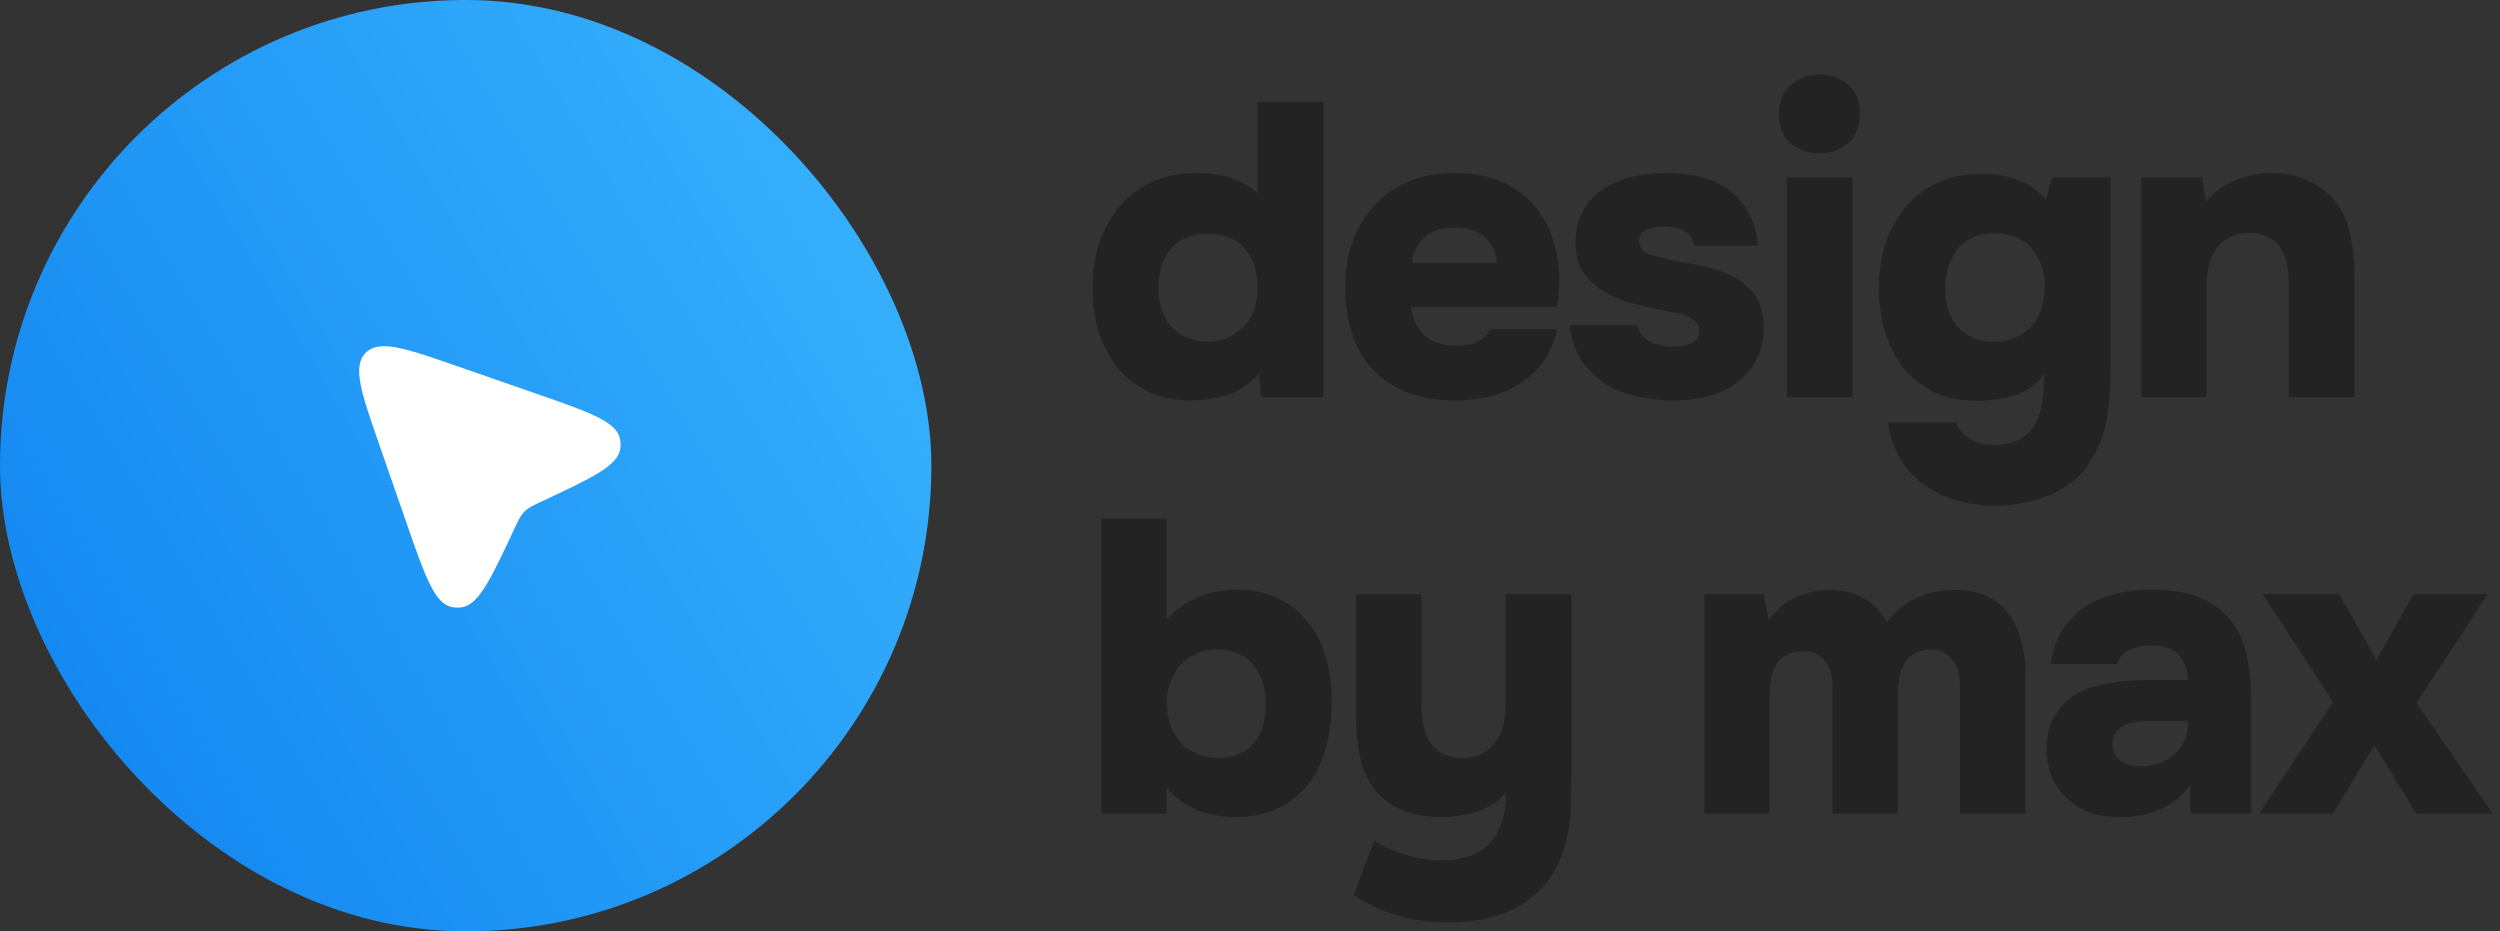 <?xml version="1.0" encoding="UTF-8"?> <svg xmlns="http://www.w3.org/2000/svg" width="255" height="95" viewBox="0 0 255 95" fill="none"><rect x="0" y="0" width="255" height="95" fill="#333333" stroke="none"/> <rect width="95" height="95" rx="47.5" fill="url(#paint0_linear_2164_13132)"></rect> <path d="M38.69 45.365C36.837 40.038 35.91 37.375 37.303 35.982C38.695 34.59 41.359 35.516 46.686 37.369L54.729 40.167C60.182 42.063 62.908 43.011 63.245 44.799C63.297 45.076 63.311 45.358 63.288 45.639C63.138 47.452 60.525 48.677 55.298 51.127V51.127C54.396 51.55 53.945 51.762 53.587 52.092C53.527 52.148 53.469 52.206 53.413 52.267C53.082 52.625 52.871 53.075 52.448 53.977V53.977C49.998 59.204 48.773 61.818 46.96 61.968C46.679 61.991 46.396 61.976 46.119 61.924C44.332 61.587 43.384 58.861 41.487 53.409L38.69 45.365Z" fill="white"></path> <path d="M128.615 40.5L128.445 38.078C127.567 39.041 126.604 39.735 125.555 40.16C124.507 40.557 123.189 40.783 121.603 40.84C119.931 40.84 118.472 40.557 117.225 39.99C115.979 39.395 114.916 38.587 114.038 37.568C113.188 36.519 112.536 35.301 112.083 33.913C111.658 32.496 111.445 30.98 111.445 29.365C111.445 27.665 111.686 26.107 112.168 24.69C112.678 23.245 113.386 21.998 114.293 20.95C115.199 19.902 116.29 19.094 117.565 18.527C118.869 17.933 120.37 17.635 122.07 17.635C123.317 17.635 124.464 17.805 125.513 18.145C126.561 18.485 127.482 19.009 128.275 19.718V10.41H134.99V40.5H128.615ZM123.218 34.847C124.068 34.819 124.804 34.649 125.428 34.337C126.079 34.026 126.618 33.629 127.043 33.148C127.468 32.638 127.779 32.057 127.978 31.405C128.176 30.753 128.275 30.045 128.275 29.28C128.275 28.543 128.176 27.849 127.978 27.198C127.779 26.546 127.468 25.965 127.043 25.455C126.646 24.945 126.122 24.548 125.47 24.265C124.819 23.982 124.068 23.84 123.218 23.84C122.311 23.84 121.532 23.996 120.88 24.308C120.257 24.591 119.733 25.002 119.308 25.54C118.911 26.05 118.614 26.645 118.415 27.325C118.245 27.977 118.16 28.657 118.16 29.365C118.16 30.13 118.259 30.838 118.458 31.49C118.656 32.142 118.954 32.708 119.35 33.19C119.775 33.672 120.299 34.068 120.923 34.38C121.574 34.692 122.339 34.847 123.218 34.847Z" fill="#232323"></path> <path d="M148.518 35.273C149.397 35.273 150.133 35.131 150.728 34.847C151.323 34.536 151.763 34.111 152.046 33.572H158.846C158.534 34.876 158.053 35.981 157.401 36.888C156.749 37.794 155.956 38.545 155.021 39.14C154.086 39.735 153.052 40.174 151.918 40.458C150.813 40.712 149.652 40.84 148.433 40.84C144.892 40.84 142.129 39.834 140.146 37.822C138.191 35.782 137.213 32.907 137.213 29.195C137.213 27.552 137.468 26.022 137.978 24.605C138.517 23.188 139.253 21.97 140.188 20.95C141.152 19.902 142.313 19.094 143.673 18.527C145.062 17.933 146.62 17.635 148.348 17.635C150.077 17.635 151.607 17.904 152.938 18.442C154.27 18.981 155.389 19.746 156.296 20.738C157.203 21.729 157.883 22.905 158.336 24.265C158.818 25.625 159.058 27.098 159.058 28.685C159.058 29.138 159.03 29.578 158.973 30.003C158.945 30.399 158.888 30.838 158.803 31.32H143.928C144.042 32.397 144.453 33.318 145.161 34.083C145.898 34.847 147.017 35.244 148.518 35.273ZM152.641 26.815C152.641 25.767 152.258 24.902 151.493 24.223C150.757 23.543 149.737 23.203 148.433 23.203C146.988 23.203 145.912 23.571 145.203 24.308C144.495 25.016 144.098 25.852 144.013 26.815H152.641Z" fill="#232323"></path> <path d="M169.757 23.117C169.162 23.117 168.581 23.217 168.015 23.415C167.476 23.613 167.207 23.996 167.207 24.562C167.207 24.959 167.321 25.285 167.547 25.54C167.802 25.767 168.256 25.965 168.907 26.135C170.041 26.447 171.245 26.702 172.52 26.9C173.795 27.098 174.971 27.424 176.047 27.878C177.124 28.302 178.031 28.94 178.767 29.79C179.504 30.64 179.886 31.858 179.915 33.445C179.886 34.833 179.589 35.995 179.022 36.93C178.484 37.865 177.776 38.63 176.897 39.225C176.047 39.82 175.07 40.245 173.965 40.5C172.86 40.727 171.755 40.84 170.65 40.84C169.431 40.84 168.227 40.712 167.037 40.458C165.847 40.203 164.771 39.778 163.807 39.182C162.844 38.559 162.022 37.766 161.342 36.803C160.691 35.839 160.28 34.621 160.11 33.148H166.995C167.165 33.913 167.59 34.479 168.27 34.847C168.978 35.188 169.8 35.358 170.735 35.358C171.33 35.358 171.911 35.244 172.477 35.017C173.044 34.763 173.327 34.352 173.327 33.785C173.327 33.36 173.2 33.034 172.945 32.807C172.69 32.553 172.364 32.354 171.967 32.212C171.599 32.042 171.188 31.929 170.735 31.872C170.281 31.788 169.828 31.703 169.375 31.617C168.27 31.391 167.193 31.136 166.145 30.852C165.125 30.541 164.204 30.13 163.382 29.62C162.589 29.082 161.937 28.444 161.427 27.707C160.946 26.942 160.705 25.965 160.705 24.775C160.705 23.472 160.974 22.367 161.512 21.46C162.051 20.525 162.745 19.788 163.595 19.25C164.473 18.683 165.465 18.273 166.57 18.017C167.703 17.762 168.851 17.635 170.012 17.635C171.202 17.635 172.336 17.777 173.412 18.06C174.517 18.315 175.481 18.74 176.302 19.335C177.124 19.93 177.804 20.709 178.342 21.672C178.881 22.608 179.206 23.741 179.32 25.073H172.817C172.732 24.336 172.392 23.826 171.797 23.543C171.231 23.259 170.551 23.117 169.757 23.117Z" fill="#232323"></path> <path d="M185.579 7.605C186.769 7.605 187.747 7.959 188.512 8.667C189.305 9.376 189.702 10.353 189.702 11.6C189.702 12.903 189.305 13.909 188.512 14.617C187.747 15.297 186.769 15.637 185.579 15.637C184.446 15.637 183.468 15.297 182.647 14.617C181.853 13.938 181.457 12.932 181.457 11.6C181.457 10.353 181.868 9.376 182.689 8.667C183.511 7.959 184.474 7.605 185.579 7.605ZM188.937 40.5H182.264V18.102H188.937V40.5Z" fill="#232323"></path> <path d="M208.479 38.163C207.657 39.267 206.623 40.004 205.376 40.373C204.158 40.712 202.968 40.883 201.806 40.883C200.05 40.883 198.534 40.585 197.259 39.99C195.984 39.367 194.936 38.531 194.114 37.483C193.292 36.406 192.669 35.173 192.244 33.785C191.847 32.397 191.649 30.938 191.649 29.407C191.649 27.793 191.876 26.277 192.329 24.86C192.811 23.415 193.491 22.168 194.369 21.12C195.247 20.072 196.324 19.25 197.599 18.655C198.902 18.032 200.404 17.72 202.104 17.72C204.881 17.72 207.076 18.584 208.691 20.312L209.329 18.102H215.279V36.165C215.279 37.1 215.265 38.049 215.236 39.013C215.208 39.947 215.137 40.868 215.024 41.775C214.939 42.682 214.755 43.56 214.471 44.41C214.216 45.26 213.834 46.068 213.324 46.833C212.842 47.711 212.233 48.447 211.496 49.042C210.788 49.638 209.995 50.119 209.116 50.487C208.238 50.856 207.317 51.125 206.354 51.295C205.391 51.493 204.47 51.593 203.591 51.593C202.26 51.593 200.971 51.422 199.724 51.083C198.506 50.742 197.401 50.233 196.409 49.553C195.417 48.873 194.581 47.994 193.901 46.917C193.25 45.841 192.811 44.566 192.584 43.093H199.554C199.696 43.716 200.121 44.254 200.829 44.708C201.537 45.161 202.43 45.388 203.506 45.388C204.555 45.388 205.405 45.189 206.056 44.792C206.708 44.424 207.204 43.928 207.544 43.305C207.912 42.682 208.153 41.973 208.266 41.18C208.408 40.415 208.479 39.65 208.479 38.885V38.163ZM203.421 34.847C204.3 34.847 205.065 34.692 205.716 34.38C206.368 34.068 206.906 33.657 207.331 33.148C207.756 32.638 208.068 32.057 208.266 31.405C208.465 30.725 208.564 29.988 208.564 29.195C208.564 27.693 208.125 26.418 207.246 25.37C206.396 24.322 205.136 23.797 203.464 23.797C202.557 23.797 201.778 23.953 201.126 24.265C200.475 24.577 199.951 25.016 199.554 25.582C199.157 26.121 198.86 26.73 198.661 27.41C198.491 28.09 198.406 28.784 198.406 29.492C198.406 30.229 198.506 30.923 198.704 31.575C198.902 32.198 199.2 32.751 199.596 33.233C199.993 33.714 200.517 34.111 201.169 34.422C201.821 34.706 202.571 34.847 203.421 34.847Z" fill="#232323"></path> <path d="M224.98 20.567C225.972 19.491 227.048 18.74 228.21 18.315C229.372 17.89 230.491 17.663 231.567 17.635C232.984 17.635 234.217 17.876 235.265 18.358C236.342 18.811 237.248 19.448 237.985 20.27C238.807 21.262 239.373 22.423 239.685 23.755C239.997 25.087 240.152 26.56 240.152 28.175V40.5H233.438V28.727C233.438 28.104 233.381 27.495 233.268 26.9C233.154 26.305 232.942 25.767 232.63 25.285C232.318 24.803 231.893 24.435 231.355 24.18C230.817 23.897 230.151 23.755 229.357 23.755C228.507 23.783 227.799 23.968 227.232 24.308C226.666 24.648 226.227 25.087 225.915 25.625C225.603 26.135 225.377 26.702 225.235 27.325C225.122 27.948 225.065 28.572 225.065 29.195V40.5H218.393V18.102H224.64L224.98 20.567Z" fill="#232323"></path> <path d="M119.01 63.153C119.917 62.161 120.994 61.41 122.24 60.9C123.487 60.39 124.804 60.135 126.193 60.135C127.694 60.135 129.04 60.418 130.23 60.985C131.449 61.523 132.469 62.303 133.29 63.322C134.14 64.314 134.778 65.518 135.203 66.935C135.628 68.323 135.84 69.882 135.84 71.61C135.84 73.367 135.628 74.968 135.203 76.412C134.806 77.829 134.183 79.062 133.333 80.11C132.511 81.13 131.491 81.923 130.273 82.49C129.054 83.057 127.666 83.34 126.108 83.34C124.549 83.34 123.204 83.099 122.07 82.618C120.937 82.108 119.903 81.357 118.968 80.365L119.01 83H112.338V52.91H119.01V63.153ZM124.11 66.255C123.289 66.255 122.566 66.411 121.943 66.722C121.319 67.006 120.781 67.403 120.328 67.912C119.903 68.422 119.577 69.003 119.35 69.655C119.124 70.278 119.01 70.944 119.01 71.653C119.01 73.211 119.449 74.528 120.328 75.605C121.206 76.682 122.509 77.248 124.238 77.305C125.144 77.305 125.909 77.149 126.533 76.838C127.156 76.526 127.652 76.115 128.02 75.605C128.417 75.095 128.7 74.514 128.87 73.862C129.04 73.183 129.125 72.46 129.125 71.695C129.125 71.015 129.026 70.349 128.828 69.698C128.629 69.046 128.332 68.465 127.935 67.955C127.539 67.417 127.029 67.006 126.405 66.722C125.782 66.411 125.017 66.255 124.11 66.255Z" fill="#232323"></path> <path d="M147.201 87.76C148.023 87.76 148.816 87.647 149.581 87.42C150.346 87.222 151.026 86.853 151.621 86.315C152.244 85.805 152.726 85.097 153.066 84.19C153.434 83.312 153.604 82.192 153.576 80.832C153.179 81.343 152.712 81.753 152.173 82.065C151.663 82.377 151.111 82.632 150.516 82.83C149.921 83 149.326 83.127 148.731 83.213C148.164 83.297 147.626 83.34 147.116 83.34C145.643 83.34 144.353 83.127 143.248 82.703C142.172 82.278 141.279 81.697 140.571 80.96C139.749 80.053 139.168 78.948 138.828 77.645C138.488 76.313 138.318 74.769 138.318 73.013V60.602H144.991V71.907C144.991 72.559 145.048 73.211 145.161 73.862C145.274 74.486 145.473 75.052 145.756 75.562C146.068 76.073 146.507 76.498 147.073 76.838C147.64 77.149 148.363 77.305 149.241 77.305C150.119 77.305 150.842 77.121 151.408 76.752C151.975 76.384 152.414 75.945 152.726 75.435C153.066 74.897 153.293 74.316 153.406 73.692C153.519 73.041 153.576 72.418 153.576 71.823V60.602H160.291V78.325C160.291 79.345 160.277 80.393 160.248 81.47C160.248 82.547 160.163 83.595 159.993 84.615C159.823 85.635 159.554 86.598 159.186 87.505C158.818 88.44 158.322 89.304 157.698 90.097C156.565 91.457 155.148 92.463 153.448 93.115C151.748 93.767 149.836 94.093 147.711 94.093C146.011 94.093 144.339 93.866 142.696 93.412C141.081 92.959 139.551 92.265 138.106 91.33C138.446 90.395 138.786 89.446 139.126 88.483C139.466 87.547 139.82 86.627 140.188 85.72C140.925 86.258 141.917 86.726 143.163 87.123C144.438 87.547 145.784 87.76 147.201 87.76Z" fill="#232323"></path> <path d="M180.417 63.237C181.323 62.047 182.315 61.24 183.392 60.815C184.468 60.39 185.531 60.178 186.579 60.178C187.882 60.178 189.016 60.432 189.979 60.943C190.971 61.424 191.792 62.26 192.444 63.45C193.436 62.232 194.512 61.382 195.674 60.9C196.836 60.418 198.054 60.178 199.329 60.178C200.661 60.178 201.78 60.39 202.687 60.815C203.593 61.24 204.33 61.849 204.897 62.642C205.492 63.407 205.917 64.328 206.172 65.405C206.455 66.453 206.597 67.629 206.597 68.933V83H199.924V70.25C199.924 69.882 199.896 69.471 199.839 69.017C199.782 68.564 199.641 68.139 199.414 67.743C199.216 67.317 198.904 66.963 198.479 66.68C198.082 66.397 197.544 66.255 196.864 66.255C196.014 66.283 195.334 66.524 194.824 66.978C194.342 67.431 194.017 67.983 193.847 68.635C193.677 69.287 193.592 69.938 193.592 70.59V83H186.919V70.42C186.919 70.137 186.905 69.768 186.877 69.315C186.848 68.862 186.721 68.422 186.494 67.998C186.296 67.544 185.998 67.176 185.602 66.892C185.205 66.581 184.652 66.425 183.944 66.425C183.151 66.425 182.513 66.581 182.032 66.892C181.578 67.204 181.238 67.601 181.012 68.082C180.785 68.564 180.643 69.103 180.587 69.698C180.53 70.264 180.502 70.817 180.502 71.355V83H173.829V60.602H179.907L180.417 63.237Z" fill="#232323"></path> <path d="M223.413 83L223.371 80.11C222.861 80.818 222.251 81.413 221.543 81.895C220.863 82.348 220.098 82.703 219.248 82.957C218.426 83.213 217.406 83.34 216.188 83.34C215.196 83.34 214.261 83.213 213.383 82.957C212.533 82.674 211.754 82.235 211.046 81.64C210.337 81.017 209.771 80.266 209.346 79.388C208.949 78.509 208.751 77.475 208.751 76.285C208.751 75.01 209.048 73.891 209.643 72.927C210.238 71.936 211.017 71.185 211.981 70.675C212.944 70.165 214.035 69.825 215.253 69.655C216.5 69.457 217.803 69.358 219.163 69.358H223.158C223.158 68.309 222.846 67.459 222.223 66.808C221.628 66.156 220.736 65.83 219.546 65.83C218.724 65.802 217.959 65.943 217.251 66.255C216.542 66.567 216.117 67.062 215.976 67.743H209.176C209.346 66.382 209.742 65.221 210.366 64.257C210.989 63.266 211.768 62.472 212.703 61.877C213.666 61.254 214.715 60.815 215.848 60.56C217.01 60.277 218.214 60.135 219.461 60.135C221.472 60.135 223.13 60.418 224.433 60.985C225.736 61.552 226.771 62.331 227.536 63.322C228.329 64.286 228.867 65.433 229.151 66.765C229.462 68.097 229.618 69.485 229.618 70.93V83H223.413ZM223.201 73.522H219.291C218.072 73.522 217.123 73.721 216.443 74.118C215.791 74.514 215.466 75.095 215.466 75.86C215.466 76.597 215.721 77.163 216.231 77.56C216.769 77.957 217.477 78.155 218.356 78.155C218.979 78.155 219.574 78.07 220.141 77.9C220.736 77.702 221.26 77.404 221.713 77.007C222.195 76.611 222.563 76.129 222.818 75.562C223.073 74.968 223.201 74.287 223.201 73.522Z" fill="#232323"></path> <path d="M246.184 60.602H253.749L246.481 71.695L254.259 83H246.481L242.189 76.03L237.939 83H230.416L237.981 71.61L230.799 60.602H238.576L242.401 67.275L246.184 60.602Z" fill="#232323"></path> <defs> <linearGradient id="paint0_linear_2164_13132" x1="88.262" y1="-24.359" x2="-17.061" y2="38.725" gradientUnits="userSpaceOnUse"> <stop stop-color="#3EB9FF"></stop> <stop offset="1" stop-color="#1387F1"></stop> </linearGradient> </defs> </svg> 
